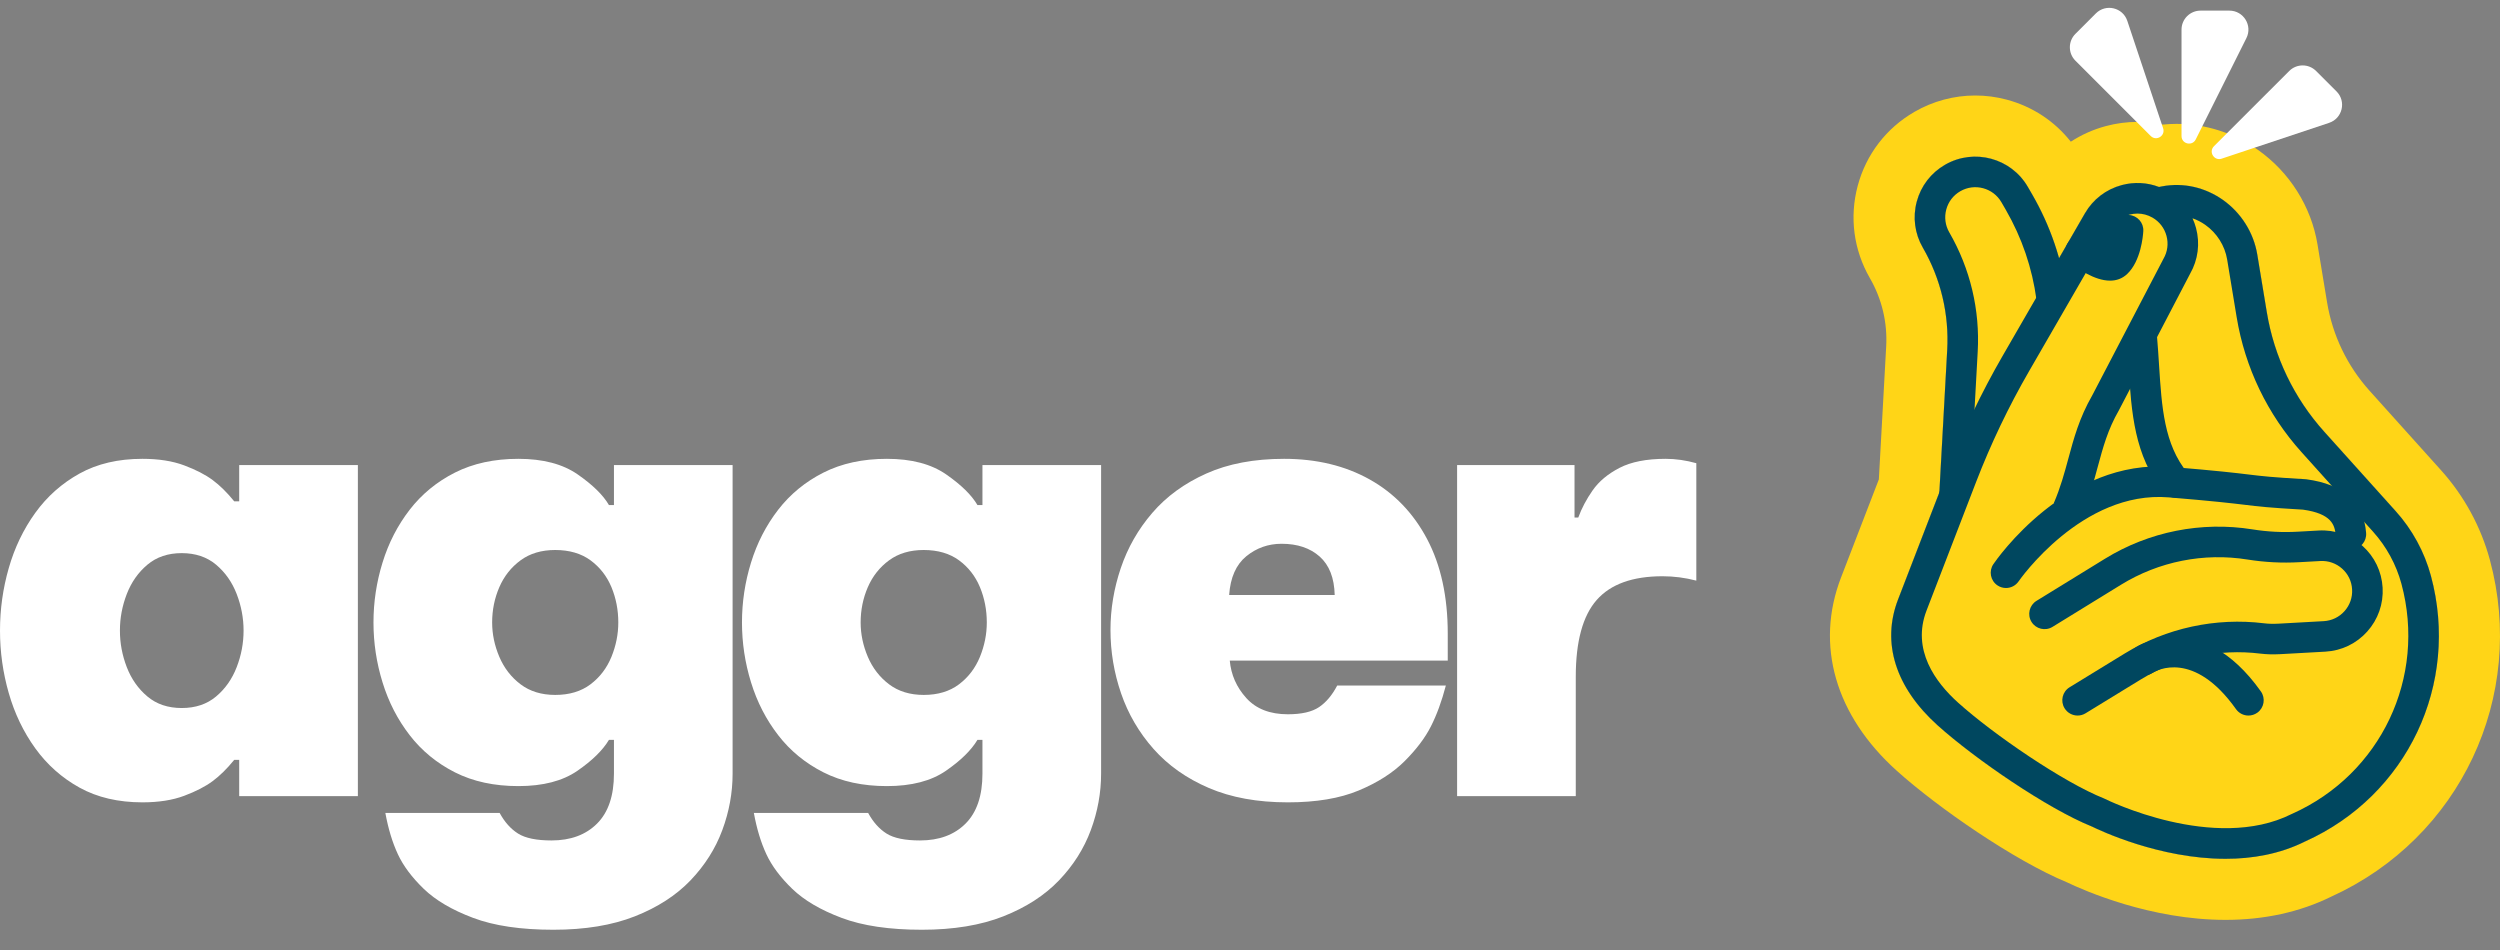 <svg xmlns="http://www.w3.org/2000/svg" width="100" height="38" viewBox="0 0 100 38" fill="none"><rect x="0" y="0" width="100" height="38" fill="#808080" stroke="none"/><path d="M97.235 23.033C96.978 22.079 96.493 21.187 95.832 20.452L92.968 17.267C91.76 15.924 90.966 14.273 90.672 12.491L90.29 10.181C90.145 9.304 89.643 8.507 88.91 7.993C88.193 7.488 87.333 7.296 86.49 7.452C86.446 7.46 86.403 7.469 86.36 7.479C85.886 7.297 85.368 7.269 84.869 7.403C84.243 7.571 83.72 7.972 83.396 8.534L82.36 10.328C82.112 9.442 81.756 8.59 81.291 7.784L81.114 7.478C80.79 6.917 80.267 6.515 79.641 6.347C79.015 6.18 78.361 6.266 77.8 6.59C77.239 6.914 76.838 7.437 76.67 8.063C76.502 8.689 76.588 9.343 76.912 9.904C77.631 11.15 77.968 12.567 77.887 14.004L77.573 19.695L75.921 23.98C75.254 25.709 75.818 27.497 77.508 29.015C79.002 30.358 81.896 32.343 83.678 33.061C83.979 33.21 86.378 34.352 89.019 34.352C90.082 34.352 91.185 34.166 92.204 33.656C96.288 31.821 98.403 27.356 97.235 23.033Z" fill="#FFD517"></path><path d="M79.009 3.82C78.159 3.82 77.318 4.046 76.578 4.474C75.452 5.124 74.646 6.174 74.309 7.43C73.973 8.687 74.145 9.999 74.796 11.126C75.276 11.958 75.502 12.906 75.447 13.866L75.154 19.176L73.641 23.101C72.599 25.804 73.413 28.622 75.874 30.833C77.52 32.312 80.57 34.42 82.681 35.294C83.37 35.624 86.022 36.795 89.019 36.795C90.574 36.795 91.997 36.482 93.251 35.865C98.406 33.523 101.073 27.866 99.595 22.395C99.238 21.074 98.565 19.837 97.649 18.818L94.785 15.633C93.89 14.638 93.301 13.414 93.083 12.093L92.701 9.782C92.451 8.263 91.581 6.882 90.315 5.993C89.35 5.314 88.225 4.955 87.063 4.955C86.88 4.955 86.697 4.965 86.514 4.983C86.182 4.912 85.843 4.876 85.501 4.876C85.075 4.876 84.65 4.932 84.236 5.043C83.731 5.178 83.258 5.39 82.832 5.668C82.187 4.849 81.299 4.262 80.273 3.987C79.86 3.876 79.435 3.82 79.009 3.82ZM79.009 6.264C79.22 6.264 79.432 6.292 79.641 6.348C80.267 6.515 80.79 6.917 81.114 7.478L81.291 7.784C81.756 8.59 82.113 9.442 82.36 10.328L83.396 8.534C83.72 7.973 84.243 7.571 84.869 7.403C85.078 7.347 85.29 7.32 85.501 7.32C85.794 7.32 86.084 7.373 86.36 7.479C86.403 7.469 86.446 7.46 86.49 7.452C86.681 7.417 86.873 7.399 87.063 7.399C87.715 7.399 88.355 7.602 88.91 7.992C89.643 8.507 90.146 9.304 90.29 10.181L90.672 12.491C90.966 14.273 91.76 15.924 92.968 17.267L95.832 20.452C96.493 21.187 96.978 22.079 97.236 23.033C98.403 27.356 96.288 31.822 92.205 33.656C91.185 34.166 90.082 34.351 89.019 34.352C86.378 34.352 83.979 33.209 83.678 33.061C81.896 32.344 79.002 30.358 77.508 29.016C75.818 27.497 75.254 25.709 75.921 23.98L77.573 19.695L77.887 14.004C77.969 12.567 77.631 11.149 76.912 9.904C76.588 9.343 76.502 8.689 76.67 8.063C76.838 7.437 77.239 6.914 77.8 6.59C78.174 6.374 78.588 6.264 79.009 6.264Z" fill="#FFD517"></path><path d="M78.792 19.808L77.572 19.74L77.888 14.005C77.969 12.568 77.632 11.15 76.913 9.905C76.589 9.344 76.503 8.69 76.671 8.064C76.838 7.438 77.24 6.915 77.801 6.591C78.96 5.922 80.446 6.32 81.115 7.479L81.292 7.785C82.015 9.038 82.479 10.399 82.672 11.832L81.46 11.995C81.289 10.72 80.876 9.51 80.234 8.396L80.057 8.09C79.725 7.515 78.987 7.317 78.412 7.649C78.133 7.81 77.934 8.069 77.851 8.38C77.768 8.691 77.81 9.015 77.971 9.294C78.81 10.746 79.203 12.399 79.108 14.073L78.792 19.808Z" fill="#00475F"></path><path d="M85.5 8.543C85.395 8.543 85.29 8.557 85.186 8.584C84.876 8.668 84.616 8.867 84.455 9.145L81.161 14.851C80.344 16.265 79.632 17.755 79.044 19.279L77.062 24.421C76.458 25.987 77.415 27.29 78.325 28.107C79.747 29.385 82.543 31.294 84.156 31.936L84.205 31.959C84.248 31.98 88.571 34.117 91.669 32.559L91.694 32.548C95.233 30.963 97.068 27.096 96.057 23.352C95.849 22.583 95.457 21.863 94.924 21.27L92.06 18.085C90.696 16.569 89.8 14.703 89.467 12.691L89.086 10.381C88.994 9.826 88.674 9.32 88.209 8.993C88.049 8.881 87.878 8.793 87.701 8.732C87.758 8.856 87.805 8.985 87.841 9.119C88.007 9.741 87.924 10.39 87.605 10.948L84.751 16.421C84.313 17.18 84.119 17.899 83.913 18.661C83.749 19.271 83.579 19.902 83.277 20.601L82.155 20.118C82.422 19.499 82.58 18.911 82.734 18.343C82.95 17.542 83.173 16.715 83.686 15.822L86.54 10.349C86.701 10.071 86.744 9.746 86.66 9.436C86.577 9.125 86.378 8.865 86.1 8.705C85.914 8.598 85.708 8.543 85.5 8.543ZM89.02 34.352C86.379 34.352 83.98 33.21 83.679 33.062C81.897 32.344 79.003 30.359 77.508 29.016C75.819 27.498 75.255 25.71 75.922 23.981L77.904 18.84C78.515 17.256 79.254 15.709 80.102 14.24L83.397 8.534C83.721 7.973 84.244 7.572 84.87 7.404C85.37 7.27 85.887 7.298 86.361 7.479C86.404 7.47 86.447 7.461 86.49 7.453C87.334 7.297 88.193 7.489 88.911 7.993C89.643 8.507 90.146 9.305 90.291 10.182L90.673 12.492C90.967 14.274 91.761 15.925 92.969 17.268L95.833 20.453C96.493 21.187 96.979 22.08 97.236 23.033C98.404 27.357 96.289 31.822 92.206 33.657C91.185 34.167 90.083 34.352 89.02 34.352Z" fill="#00475F"></path><path d="M80.239 23.52C80.121 23.52 80.001 23.486 79.896 23.414C79.617 23.224 79.545 22.844 79.735 22.566C79.852 22.393 82.662 18.331 86.85 18.677C88.729 18.833 89.432 18.918 89.945 18.98C90.499 19.047 90.834 19.088 92.213 19.168C92.229 19.169 92.244 19.17 92.259 19.172C93.746 19.372 94.549 20.094 94.645 21.319C94.671 21.655 94.42 21.949 94.083 21.975C93.748 22.002 93.453 21.75 93.427 21.414C93.394 21 93.263 20.546 92.119 20.386C90.72 20.305 90.353 20.261 89.798 20.193C89.295 20.133 88.605 20.049 86.749 19.895C83.282 19.607 80.769 23.217 80.744 23.254C80.626 23.427 80.434 23.52 80.239 23.52Z" fill="#00475F"></path><path d="M83.104 28.622C82.898 28.622 82.698 28.518 82.582 28.33C82.406 28.042 82.496 27.666 82.784 27.49L84.99 26.139C86.652 25.121 88.632 24.693 90.566 24.932C90.74 24.954 90.933 24.958 91.154 24.946L92.95 24.846C93.271 24.828 93.566 24.686 93.78 24.446C93.994 24.206 94.103 23.897 94.084 23.576C94.067 23.255 93.925 22.96 93.685 22.746C93.445 22.532 93.136 22.423 92.815 22.441L91.97 22.488C91.281 22.527 90.587 22.491 89.905 22.382C88.153 22.1 86.355 22.458 84.843 23.388L82.101 25.075C81.813 25.252 81.437 25.162 81.26 24.875C81.083 24.587 81.173 24.211 81.46 24.034L84.203 22.347C85.964 21.264 88.057 20.848 90.099 21.175C90.694 21.271 91.3 21.302 91.902 21.268L92.747 21.221C93.392 21.184 94.016 21.403 94.499 21.835C94.983 22.267 95.268 22.861 95.305 23.508C95.341 24.155 95.123 24.777 94.691 25.26C94.259 25.743 93.665 26.029 93.018 26.066L91.222 26.166C90.927 26.182 90.663 26.175 90.416 26.145C88.754 25.939 87.055 26.307 85.628 27.181L83.422 28.532C83.323 28.593 83.213 28.622 83.104 28.622Z" fill="#00475F"></path><path d="M87.021 19.907C86.844 19.907 86.668 19.83 86.547 19.681C85.369 18.234 85.258 16.499 85.141 14.662C85.118 14.307 85.095 13.94 85.063 13.575C85.034 13.239 85.283 12.943 85.619 12.914C85.953 12.884 86.251 13.133 86.281 13.469C86.314 13.848 86.338 14.222 86.361 14.585C86.469 16.291 86.563 17.766 87.495 18.91C87.708 19.172 87.668 19.556 87.407 19.769C87.294 19.862 87.157 19.907 87.021 19.907Z" fill="#00475F"></path><path d="M83.834 0.537L83.017 1.354C82.72 1.651 82.72 2.132 83.017 2.428L86.028 5.439C86.252 5.663 86.625 5.433 86.525 5.132L85.092 0.834C84.913 0.298 84.233 0.138 83.834 0.537Z" fill="white"></path><path d="M89.176 0.425H88.021C87.601 0.425 87.261 0.765 87.261 1.185V5.443C87.261 5.76 87.688 5.861 87.83 5.577L89.856 1.525C90.109 1.02 89.741 0.425 89.176 0.425Z" fill="white"></path><path d="M93.461 3.656L92.643 2.839C92.347 2.543 91.866 2.543 91.569 2.839L88.558 5.85C88.334 6.074 88.565 6.447 88.866 6.347L93.164 4.914C93.7 4.736 93.86 4.056 93.461 3.656Z" fill="white"></path><path d="M89.938 28.622C89.746 28.622 89.558 28.532 89.439 28.364C87.754 25.992 86.266 26.811 86.102 26.912C85.819 27.096 85.444 27.014 85.26 26.731C85.075 26.449 85.158 26.068 85.441 25.884C85.466 25.867 88.023 24.259 90.435 27.657C90.631 27.932 90.566 28.314 90.291 28.509C90.184 28.585 90.06 28.622 89.938 28.622Z" fill="#00475F"></path><path d="M84.403 11.226C83.768 11.226 83.088 10.728 82.841 10.528C82.579 10.316 82.538 9.932 82.75 9.669C82.962 9.407 83.346 9.366 83.609 9.578C83.835 9.76 83.887 9.271 84.058 9.324C84.161 9.14 84.251 9.127 84.269 8.855C84.29 8.519 84.822 8.577 85.159 8.6C85.496 8.621 85.752 8.909 85.732 9.245C85.721 9.44 85.636 10.437 85.089 10.958C84.885 11.152 84.647 11.226 84.403 11.226Z" fill="#00475F"></path><path d="M7.27 22.125C6.72 22.125 6.262 22.28 5.896 22.588C5.529 22.896 5.255 23.287 5.071 23.762C4.888 24.237 4.796 24.724 4.797 25.223C4.796 25.723 4.888 26.21 5.071 26.685C5.254 27.16 5.529 27.551 5.896 27.859C6.262 28.167 6.72 28.321 7.27 28.321C7.82 28.321 8.278 28.167 8.644 27.859C9.01 27.551 9.285 27.16 9.468 26.685C9.652 26.21 9.743 25.723 9.743 25.223C9.743 24.724 9.651 24.237 9.468 23.762C9.285 23.287 9.01 22.896 8.644 22.588C8.278 22.28 7.82 22.126 7.27 22.125ZM5.696 18.353C6.345 18.353 6.904 18.441 7.37 18.616C7.836 18.791 8.215 18.986 8.507 19.203C8.798 19.419 9.085 19.702 9.368 20.052H9.568V18.603H14.315V31.844H9.568V30.395H9.368C9.085 30.745 8.798 31.028 8.507 31.244C8.215 31.461 7.836 31.656 7.37 31.831C6.904 32.006 6.345 32.094 5.696 32.094C4.73 32.093 3.893 31.898 3.185 31.507C2.477 31.116 1.886 30.591 1.411 29.933C0.937 29.275 0.583 28.538 0.35 27.722C0.116 26.906 -0 26.073 4.44984e-07 25.223C-0 24.374 0.116 23.541 0.35 22.725C0.583 21.909 0.937 21.172 1.411 20.514C1.886 19.856 2.477 19.332 3.185 18.94C3.893 18.549 4.73 18.353 5.696 18.353Z" fill="white"></path><path d="M22.209 27.797C22.776 27.797 23.246 27.655 23.621 27.372C23.995 27.089 24.274 26.723 24.458 26.273C24.641 25.823 24.732 25.365 24.732 24.899C24.732 24.399 24.641 23.929 24.458 23.487C24.274 23.046 23.995 22.688 23.621 22.413C23.246 22.138 22.775 22.001 22.209 22C21.66 22 21.197 22.138 20.823 22.413C20.448 22.688 20.165 23.046 19.973 23.487C19.782 23.929 19.686 24.399 19.686 24.899C19.686 25.365 19.782 25.823 19.973 26.273C20.165 26.723 20.448 27.089 20.823 27.372C21.197 27.655 21.66 27.797 22.209 27.797ZM22.134 37.19C20.835 37.19 19.765 37.032 18.924 36.715C18.083 36.399 17.425 36.012 16.95 35.554C16.476 35.096 16.13 34.633 15.914 34.167C15.697 33.701 15.53 33.151 15.414 32.518H19.986C20.186 32.885 20.431 33.159 20.723 33.343C21.014 33.526 21.46 33.618 22.059 33.618C22.825 33.618 23.433 33.393 23.883 32.943C24.333 32.493 24.558 31.827 24.558 30.944V29.595H24.358C24.108 30.012 23.687 30.424 23.096 30.832C22.505 31.24 21.718 31.444 20.735 31.444C19.769 31.444 18.924 31.261 18.199 30.895C17.475 30.528 16.871 30.033 16.388 29.408C15.905 28.784 15.543 28.08 15.302 27.297C15.06 26.515 14.939 25.715 14.939 24.899C14.939 24.083 15.06 23.283 15.302 22.5C15.543 21.718 15.905 21.014 16.388 20.389C16.871 19.765 17.475 19.269 18.199 18.903C18.924 18.537 19.769 18.353 20.735 18.353C21.718 18.353 22.509 18.561 23.109 18.978C23.708 19.394 24.125 19.802 24.358 20.202H24.558V18.603H29.304V30.944C29.304 31.711 29.167 32.464 28.892 33.206C28.617 33.947 28.192 34.617 27.618 35.217C27.043 35.816 26.302 36.295 25.395 36.653C24.486 37.011 23.4 37.19 22.134 37.19Z" fill="white"></path><path d="M36.949 27.797C37.516 27.797 37.986 27.655 38.361 27.372C38.735 27.089 39.014 26.723 39.198 26.273C39.381 25.823 39.472 25.365 39.472 24.899C39.472 24.399 39.381 23.929 39.198 23.487C39.014 23.046 38.735 22.688 38.361 22.413C37.986 22.138 37.515 22.001 36.949 22C36.4 22 35.937 22.138 35.563 22.413C35.188 22.688 34.905 23.046 34.713 23.487C34.522 23.929 34.426 24.399 34.426 24.899C34.426 25.365 34.522 25.823 34.713 26.273C34.905 26.723 35.188 27.089 35.563 27.372C35.937 27.655 36.4 27.797 36.949 27.797ZM36.874 37.19C35.575 37.19 34.505 37.032 33.664 36.715C32.823 36.399 32.165 36.012 31.69 35.554C31.216 35.096 30.87 34.633 30.654 34.167C30.437 33.701 30.27 33.151 30.154 32.518H34.726C34.926 32.885 35.171 33.159 35.463 33.343C35.754 33.526 36.2 33.618 36.799 33.618C37.566 33.618 38.173 33.393 38.623 32.943C39.073 32.493 39.298 31.827 39.298 30.944V29.595H39.098C38.848 30.012 38.427 30.424 37.836 30.832C37.245 31.24 36.458 31.444 35.475 31.444C34.509 31.444 33.664 31.261 32.94 30.895C32.215 30.528 31.611 30.033 31.128 29.408C30.645 28.784 30.283 28.08 30.042 27.297C29.8 26.515 29.679 25.715 29.679 24.899C29.679 24.083 29.8 23.283 30.042 22.5C30.283 21.718 30.645 21.014 31.128 20.389C31.611 19.765 32.215 19.269 32.94 18.903C33.664 18.537 34.509 18.353 35.475 18.353C36.458 18.353 37.249 18.561 37.849 18.978C38.448 19.394 38.864 19.802 39.098 20.202H39.298V18.603H44.044V30.944C44.044 31.711 43.907 32.464 43.632 33.206C43.357 33.947 42.933 34.617 42.358 35.217C41.783 35.816 41.042 36.295 40.135 36.653C39.227 37.011 38.14 37.19 36.874 37.19Z" fill="white"></path><path d="M49.166 23.799H53.388C53.371 23.117 53.171 22.605 52.788 22.263C52.405 21.922 51.897 21.751 51.264 21.751C50.731 21.751 50.26 21.918 49.852 22.25C49.444 22.584 49.215 23.1 49.166 23.799ZM51.514 32.094C50.298 32.094 49.244 31.902 48.354 31.519C47.462 31.136 46.725 30.616 46.142 29.958C45.559 29.3 45.127 28.559 44.843 27.734C44.56 26.91 44.419 26.065 44.419 25.198C44.419 24.366 44.556 23.541 44.831 22.725C45.106 21.91 45.526 21.172 46.093 20.514C46.659 19.856 47.379 19.332 48.254 18.941C49.128 18.549 50.165 18.353 51.364 18.353C52.663 18.353 53.804 18.628 54.787 19.178C55.769 19.727 56.535 20.523 57.085 21.564C57.635 22.605 57.91 23.866 57.91 25.349V26.423H49.191C49.241 26.989 49.461 27.489 49.852 27.922C50.244 28.355 50.798 28.571 51.514 28.571C52.063 28.571 52.48 28.475 52.763 28.284C53.046 28.093 53.288 27.805 53.488 27.422H57.834C57.668 28.055 57.468 28.601 57.235 29.058C57.002 29.517 56.652 29.979 56.186 30.445C55.719 30.911 55.107 31.303 54.349 31.619C53.592 31.936 52.646 32.094 51.514 32.094Z" fill="white"></path><path d="M58.284 31.844V18.603H62.981V20.702H63.131C63.264 20.335 63.456 19.973 63.705 19.615C63.955 19.257 64.313 18.957 64.78 18.715C65.246 18.474 65.862 18.353 66.628 18.353C67.028 18.353 67.436 18.412 67.853 18.528V23.225C67.403 23.108 66.953 23.05 66.503 23.05C65.304 23.05 64.426 23.366 63.868 23.999C63.31 24.633 63.031 25.657 63.031 27.072V31.844H58.284Z" fill="white"></path></svg>
